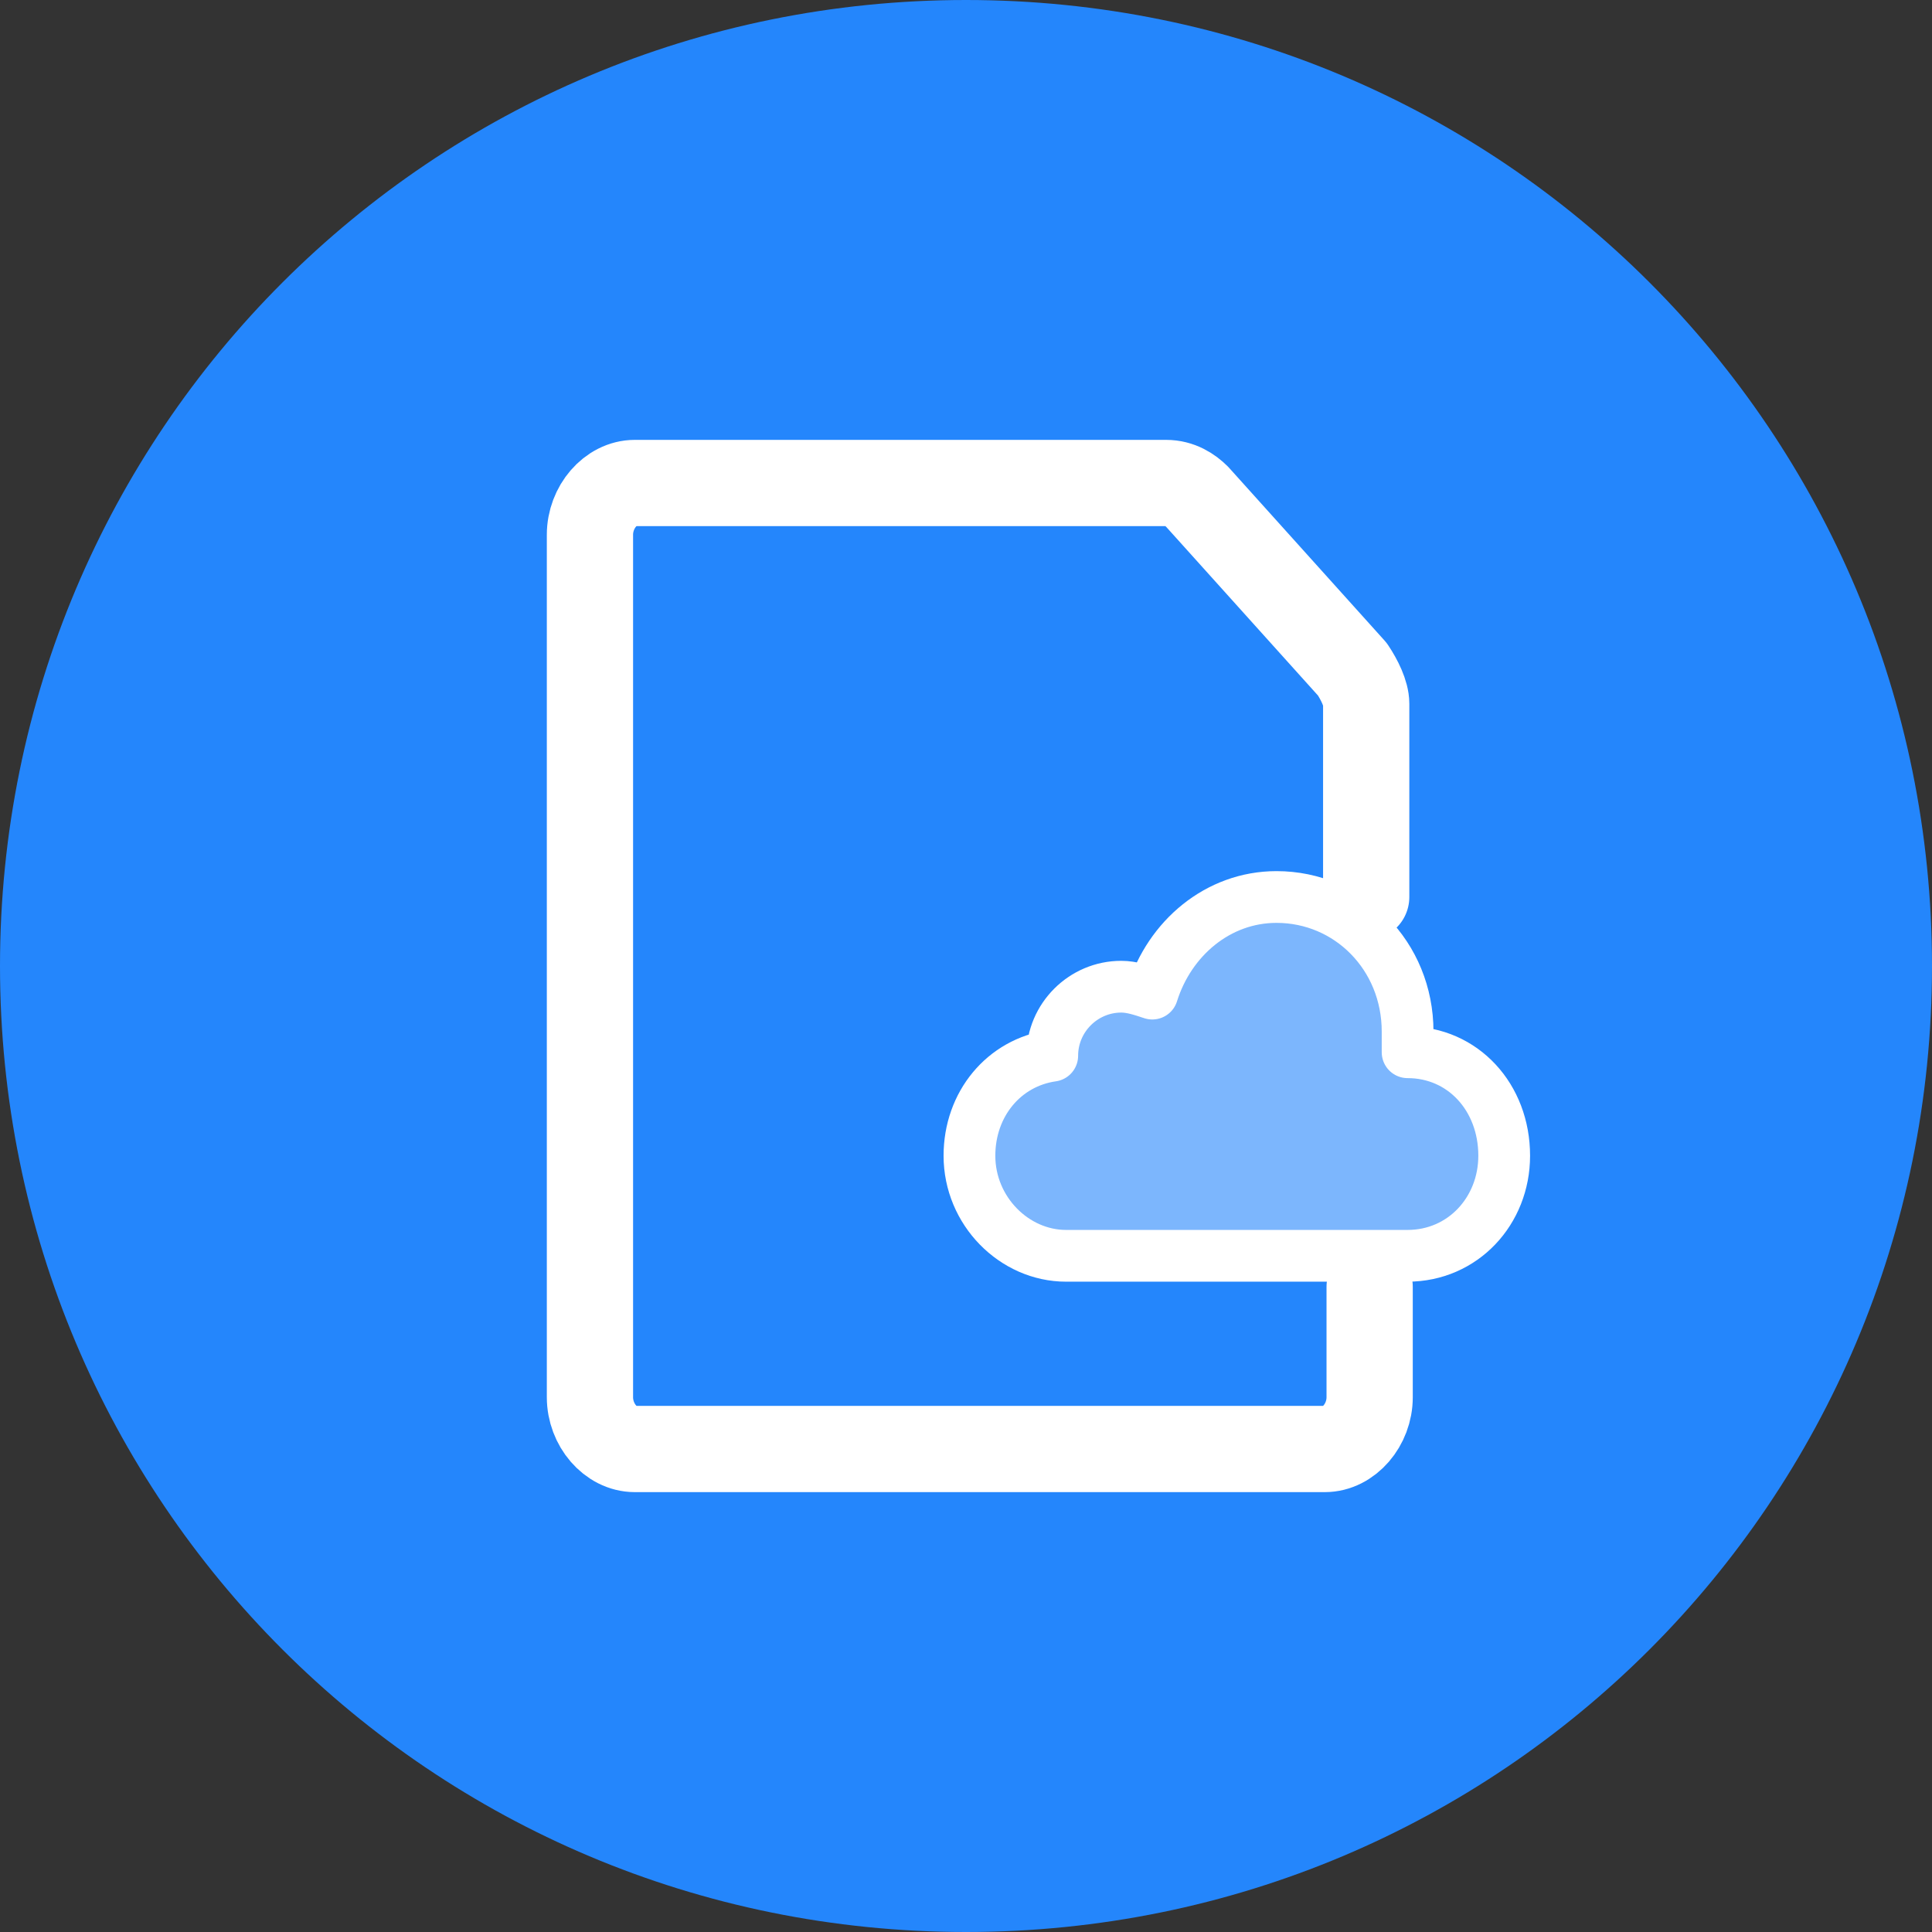 <?xml version="1.0" encoding="utf-8"?>
<!-- Generator: Adobe Illustrator 25.2.1, SVG Export Plug-In . SVG Version: 6.00 Build 0)  -->
<svg version="1.1" id="Layer_1" xmlns="http://www.w3.org/2000/svg" xmlns:xlink="http://www.w3.org/1999/xlink" x="0px" y="0px"
	 viewBox="0 0 56 56" style="enable-background:new 0 0 56 56;" xml:space="preserve">
<rect x="0" y="0" width="56" height="56" fill="#333333" stroke="none"/>
<style type="text/css">
	.st0{fill-rule:evenodd;clip-rule:evenodd;fill:#2486FC;}
	.st1{opacity:0.4;fill-rule:evenodd;clip-rule:evenodd;fill:#FFFFFF;enable-background:new    ;}
	.st2{fill:none;stroke:#FFFFFF;stroke-width:2.5;stroke-linecap:round;stroke-linejoin:round;}
	.st3{fill:none;stroke:#FFFFFF;stroke-width:1.5;stroke-linecap:round;stroke-linejoin:round;}
</style>
<g id="Design">
	<g id="Personal-Page---LP" transform="translate(-220, -1111)">
		<g id="Cards" transform="translate(0, 923)">
			<g id="Group" transform="translate(105, 188)">
				<g id="Group-9" transform="translate(115, 0)">
					<path id="Fill-1" class="st0" d="M56,28c0,15.5-12.5,28-28,28S0,43.5,0,28S12.5,0,28,0S56,12.5,56,28"/>
					<path id="Fill-3" class="st1" d="M40.8,30.5L40.8,30.5c0-0.2,0-0.4,0-0.6c0-2.2-1.7-3.9-3.8-3.9c-1.7,0-3.1,1.2-3.6,2.8
						c-0.3-0.1-0.6-0.2-0.9-0.2c-1.1,0-2,0.9-2,2c-1.4,0.2-2.4,1.4-2.4,2.9c0,1.6,1.3,2.9,2.8,2.9h9.9c1.6,0,2.8-1.3,2.8-2.9
						C43.6,31.8,42.4,30.5,40.8,30.5"/>
					<path id="Stroke-5" class="st2" d="M39.7,37.3v3.2c0,0.8-0.6,1.5-1.3,1.5h-20c-0.7,0-1.3-0.7-1.3-1.5V15.5
						c0-0.8,0.6-1.5,1.3-1.5h15.4c0.4,0,0.7,0.2,0.9,0.4l4.5,5c0.2,0.3,0.4,0.7,0.4,1v5.6"/>
					<path id="Stroke-7" class="st3" d="M40.8,30.5L40.8,30.5c0-0.2,0-0.4,0-0.6c0-2.2-1.7-3.9-3.8-3.9c-1.7,0-3.1,1.2-3.6,2.8
						c-0.3-0.1-0.6-0.2-0.9-0.2c-1.1,0-2,0.9-2,2c-1.4,0.2-2.4,1.4-2.4,2.9c0,1.6,1.3,2.9,2.8,2.9h9.9c1.6,0,2.8-1.3,2.8-2.9
						C43.6,31.8,42.4,30.5,40.8,30.5z"/>
				</g>
			</g>
		</g>
	</g>
</g>
</svg>

